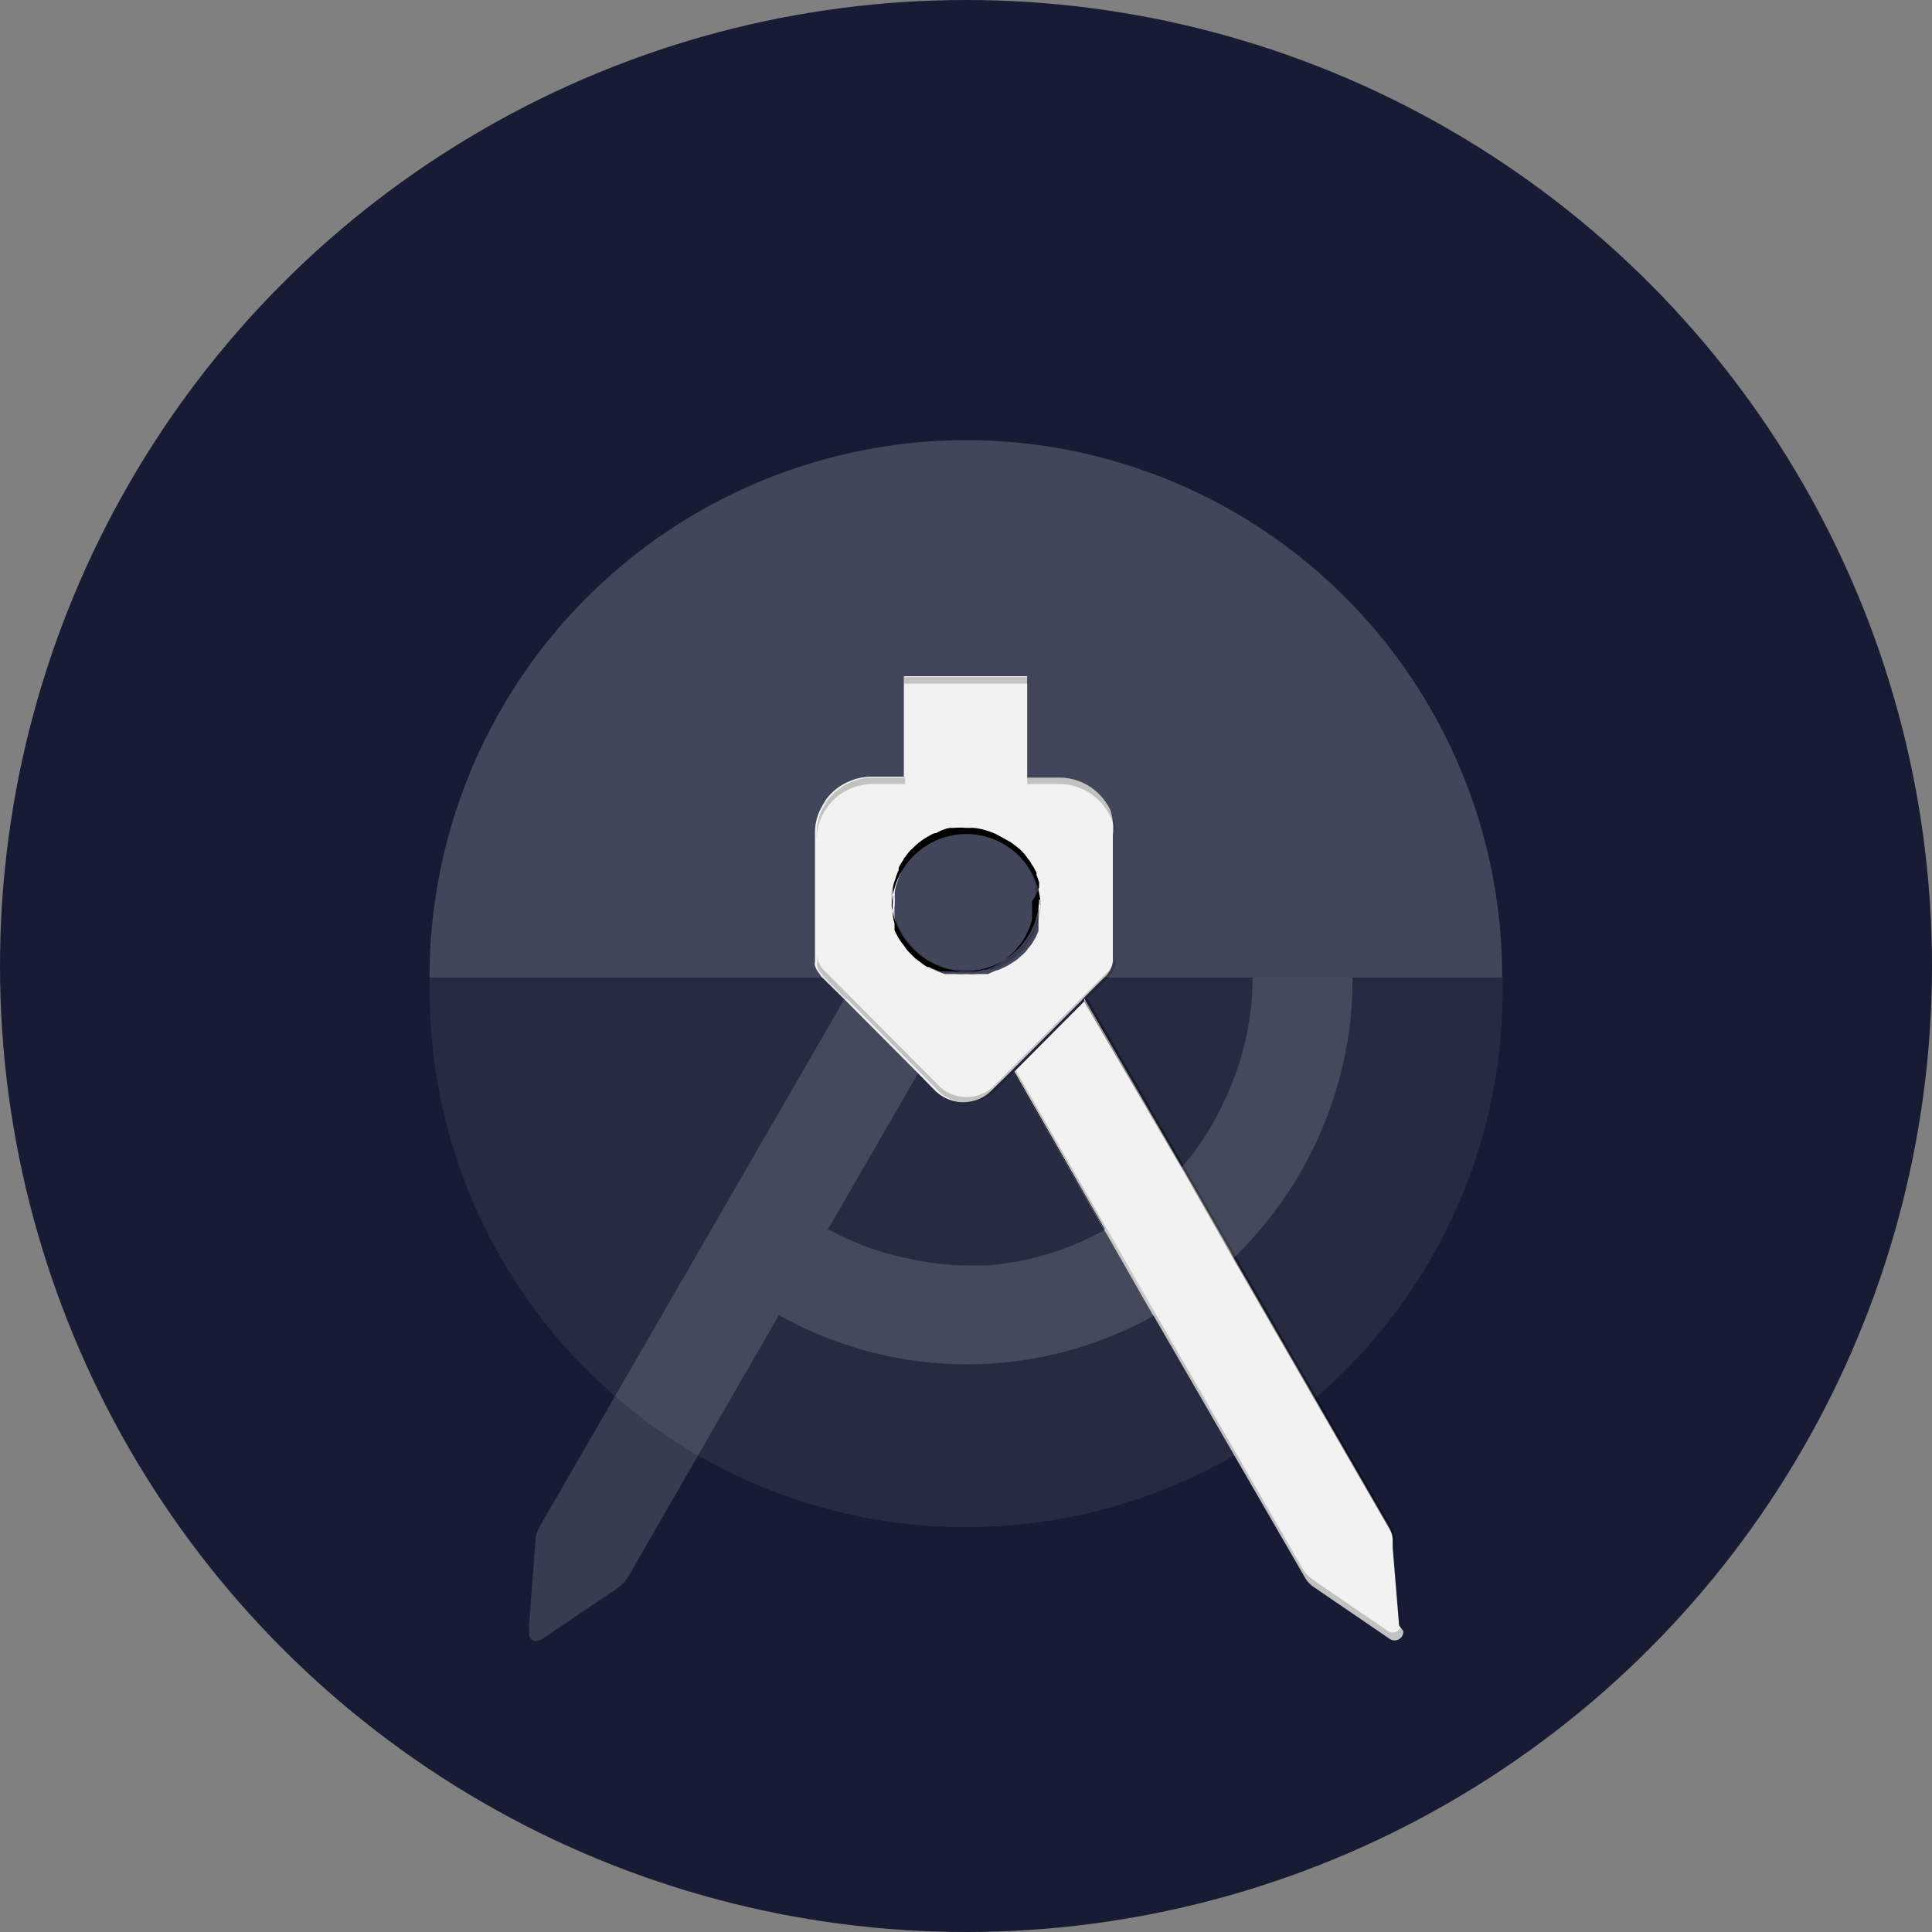 <svg id="Layer_1" data-name="Layer 1" xmlns="http://www.w3.org/2000/svg" viewBox="0 0 60 60"><rect x="0" y="0" width="60" height="60" fill="#808080" stroke="none"/><defs><style>.cls-5{fill:#f2f2f2}.cls-7{fill-opacity:.2}.cls-9{opacity:.2;isolation:isolate}</style><clipPath id="clip-path"><path d="M-1076.92 297l144 43.92a97 97 0 0 0 121-64.2l44-143.65a96.63 96.63 0 0 0-64.25-120.69l-144-43.92a97 97 0 0 0-121 64.19l-44 143.65a96.65 96.65 0 0 0 64.25 120.7z" fill="none" clip-rule="evenodd"/></clipPath></defs><circle cx="30" cy="30" r="30" fill="#171c34"/><path d="M30 13.67a16.68 16.68 0 0 0-16.66 16.69h33.31A16.65 16.65 0 0 0 30 13.67z" opacity=".2" fill="#f2f2f2"/><path d="M30 30.36H13.35a16.66 16.66 0 1 0 33.31 0z" opacity=".07" fill="#f2f2f2"/><path class="cls-5" d="M43.58 50.65a.27.27 0 0 1-.43.24l-2.33-1.59a.93.93 0 0 1-.3-.32l-4.67-8.08-.09-.14-1.37-2.4-.08-.13-2.83-4.93 2.19-2.2V31l3 5.18.06.1 1.47 2.56.07.14 4.84 8.4a.87.87 0 0 1 .14.42v.25l.2 2.43z"/><path d="M36.75 36.37l1.6 2.81 4.86 8.42a1.14 1.14 0 0 1 .14.43l.2 2.67v-.06l-.21-2.81a1.14 1.14 0 0 0-.14-.43L38.37 39l-1.61-2.81-3-5.19-.09.11z" fill-opacity=".4"/><path class="cls-7" d="M43.58 50.65a.27.27 0 0 1-.43.24l-2.33-1.59a.93.93 0 0 1-.3-.32l-4.67-8.08-.09-.14-1.37-2.4-.08-.13-2.83-4.93.06-.07L34.28 38l.09.16.08.13 1.37 2.39.08.14 4.57 7.92a1.07 1.07 0 0 0 .29.31l2.34 1.6a.27.27 0 0 0 .4-.12z"/><path d="M27.78 39l.53.13zm6.53-.82h-.01l-.01.01v-.01l-2.81-4.88v-.01l.02-.01 2.81 4.9z"/><path d="M42 30.38a1 1 0 0 1 0 .17 11.25 11.25 0 0 1-.24 2.26A12.12 12.12 0 0 1 38.38 39l-.08.07a11.68 11.68 0 0 1-2.35 1.77h-.08a11.91 11.91 0 0 1-11.68 0L19.49 49a1.34 1.34 0 0 1-.31.32l-2.34 1.58a.3.3 0 0 1-.15.05.19.19 0 0 1-.12 0 .24.24 0 0 1-.14-.25v-.2l.2-2.67a.86.86 0 0 1 .13-.42L26.24 31l.09.09 2.12 2.13.08.08-2.83 4.9h.07a8.6 8.6 0 0 0 2.52.9 8.4 8.4 0 0 0 1.71.2h.63a8.89 8.89 0 0 0 3.67-1.1l.08-.05a8.9 8.9 0 0 0 2.3-1.89.46.46 0 0 0 .07-.07A8.29 8.29 0 0 0 38 34.23a8.87 8.87 0 0 0 .9-3.87h3.09z" opacity=".15" fill="#f2f2f2"/><path class="cls-5" d="M34.48 25.15a1.59 1.59 0 0 0-.13-.22 1.74 1.74 0 0 0-1.45-.78h-1V21h-3.83v3.12h-1a1.72 1.72 0 0 0-.68.14 1.69 1.69 0 0 0-.77.62l-.13.23a1.64 1.64 0 0 0-.18.76v4a.25.25 0 0 0 0 .12.71.71 0 0 0 .14.25.53.53 0 0 0 .12.15l.6.59.09.09 2.2 2.21.59.6a1.27 1.27 0 0 0 .87.35 1.23 1.23 0 0 0 .86-.35l.61-.6 2.19-2.2.09-.1.61-.61a.79.79 0 0 0 .28-.52v-3.93a1.78 1.78 0 0 0-.08-.77zm-3.8 5.1h-.33a2 2 0 0 1-.34 0 1.84 1.84 0 0 1-.33 0h-.34l-.21-.08-.13-.06a1.18 1.18 0 0 1-.25-.15l-.18-.13-.15-.15-.08-.09a2.3 2.3 0 0 1-.33-.44c0-.1-.09-.2-.13-.31a1.78 1.78 0 0 1-.09-.33 2.14 2.14 0 0 1 0-.45v-.13a1 1 0 0 1 0-.17.13.13 0 0 1 0-.06.89.89 0 0 1 .07-.28 1.45 1.45 0 0 1 .11-.29.1.1 0 0 1 0-.08 1.28 1.28 0 0 1 .15-.25.1.1 0 0 1 .05-.08.44.44 0 0 1 .08-.11.75.75 0 0 1 .15-.16 2 2 0 0 1 .46-.36c.09-.05.19-.08.28-.12a2.23 2.23 0 0 1 .43-.16 2.42 2.42 0 0 1 .47 0h.23a1.8 1.8 0 0 1 .45.09 2 2 0 0 1 .34.14l.27.16a3.1 3.1 0 0 1 .34.27 1.71 1.71 0 0 1 .21.26.44.44 0 0 1 .1.15.86.86 0 0 1 .1.16l.06.11c0 .1.08.2.11.3a1 1 0 0 1 0 .17 2.85 2.85 0 0 1 0 .41v.11a.09.09 0 0 1 0 .05.85.85 0 0 1 0 .23.19.19 0 0 1 0 .08.36.36 0 0 1 0 .1.56.56 0 0 1 0 .12.74.74 0 0 1 0 .14v.06l-.09.2-.09.15a1.09 1.09 0 0 1-.13.17 1 1 0 0 1-.22.24l-.09.08a.72.72 0 0 1-.15.11l-.12.08-.15.08-.11.05a.49.49 0 0 1-.17.06z"/><path class="cls-9" d="M31.93 21.23v-.2h-3.86v.2h3.86z"/><path class="cls-7" d="M32.31 28a1.93 1.93 0 0 1 0 .24 3 3 0 0 1-.09.45c0 .07-.05.13-.07.2a1.24 1.24 0 0 1-.1.2.56.56 0 0 1-.1.15 1.09 1.09 0 0 1-.13.17 1 1 0 0 1-.22.24l-.09.08a.72.72 0 0 1-.15.11l-.12.08-.15.08-.11.05a.49.49 0 0 1-.17.06h-.38a2 2 0 0 1-.34 0 1.84 1.84 0 0 1-.33 0h-.34l-.21-.08-.21.08h-.06a.91.91 0 0 1-.19-.13l-.18-.13a.75.75 0 0 1-.16-.15 1.26 1.26 0 0 1-.21-.26 1.85 1.85 0 0 1-.19-.27l-.1-.2a1.72 1.72 0 0 1-.07-.21 2.33 2.33 0 0 1-.11-.7.09.09 0 0 1 0-.05v.11c0 .04 0 0 0 0a2.36 2.36 0 0 0 .71 1.38 2.28 2.28 0 0 0 1.6.65 2.29 2.29 0 0 0 2.28-2.23.15.15 0 0 1-.01.08z"/><path class="cls-9" d="M27.11 24.15a1.72 1.72 0 0 0-.68.14 1.74 1.74 0 0 0-.77.62l-.13.23a1.76 1.76 0 0 0-.17.76v.18a1.74 1.74 0 0 1 1.75-1.73h1v-.2zm7.37 1a1.59 1.59 0 0 0-.13-.22 1.74 1.74 0 0 0-1.45-.78h-1v.2h1a1.76 1.76 0 0 1 1.75 1.75v-.18a1.77 1.77 0 0 0-.17-.77zm-2.16 2.98a.17.17 0 0 0 0-.07A2.31 2.31 0 0 0 30 25.9a2.33 2.33 0 0 0-2.32 2.21v-.36a.89.89 0 0 1 .07-.28 1.45 1.45 0 0 1 .11-.29.59.59 0 0 1 0-.08 1.28 1.28 0 0 1 .15-.25.1.1 0 0 1 .05-.08.44.44 0 0 1 .08-.11.75.75 0 0 1 .15-.16 2.37 2.37 0 0 1 .95-.58 2.61 2.61 0 0 1 .69-.1h.24a3.58 3.58 0 0 1 .45.09 2 2 0 0 1 .34.14l.27.16a3.1 3.1 0 0 1 .34.27 1.71 1.71 0 0 1 .21.26.44.44 0 0 1 .1.15.86.86 0 0 1 .1.16l.09.19a2 2 0 0 1 .08.22.5.5 0 0 1 0 .12.07.07 0 0 0 0 .05 2.12 2.12 0 0 1 .06.43s.11.04.11.07z"/><path class="cls-7" d="M34.66 29.66v.2a.79.79 0 0 1-.28.52l-.61.61-2.89 2.9a1.23 1.23 0 0 1-.86.35 1.27 1.27 0 0 1-.87-.35l-.59-.6-.08-.08-2.12-2.13-.12-.08-.6-.6a.53.53 0 0 1-.12-.15.49.49 0 0 1-.14-.25.25.25 0 0 1 0-.12v-.19a.77.77 0 0 0 .28.51l3.49 3.51a1.2 1.2 0 0 0 .87.36 1.23 1.23 0 0 0 .86-.36l3.5-3.51a.77.77 0 0 0 .28-.53z"/><path d="M32.27 27.56v-.16a2 2 0 0 0-.08-.22v-.08l-.06-.11a.86.86 0 0 0-.1-.16.44.44 0 0 0-.1-.15 1.71 1.71 0 0 0-.21-.26 3.1 3.1 0 0 0-.34-.27l-.38-.21a2 2 0 0 0-.34-.14 1.8 1.8 0 0 0-.45-.09h-.23a2 2 0 0 0-.35 0h-.12a.9.9 0 0 0-.22.06 1 1 0 0 0-.21.1c-.09 0-.19.07-.28.12a2 2 0 0 0-.46.36.75.75 0 0 0-.15.16.44.44 0 0 0-.08.11.1.1 0 0 0-.05.08 1.28 1.28 0 0 0-.15.25.59.59 0 0 0 0 .08 1.45 1.45 0 0 0-.11.29.89.89 0 0 0-.07.28v.4a2.14 2.14 0 0 0 0 .45 1.55 1.55 0 0 0 .05.23v.21l.1.2a1.85 1.85 0 0 0 .19.27 1.26 1.26 0 0 0 .21.26l.15.15.18.13a.91.91 0 0 0 .19.13h.07l.13.06.21.08h.34a1.84 1.84 0 0 0 .33 0 2 2 0 0 0 .34 0h.12l.21-.06h.05a.49.49 0 0 0 .17-.06l.11-.05.15-.08.12-.08a.72.72 0 0 0 .15-.11l.09-.08a1 1 0 0 0 .22-.24 1.15 1.15 0 0 0 .14-.17l.09-.15.12-.26a1.4 1.4 0 0 0 .09-.29.3.3 0 0 0 0-.1.19.19 0 0 0 0-.08.39.39 0 0 0 0-.15.22.22 0 0 0 0-.08.09.09 0 0 0 0-.05V28a2.4 2.4 0 0 0 .22-.44zm0 .37A2.29 2.29 0 0 1 30 30.16a2.28 2.28 0 0 1-1.6-.65 2.36 2.36 0 0 1-.71-1.38A2.33 2.33 0 0 1 30 25.9a2.31 2.31 0 0 1 2.31 2.1.15.15 0 0 0-.02-.07z"/></svg>